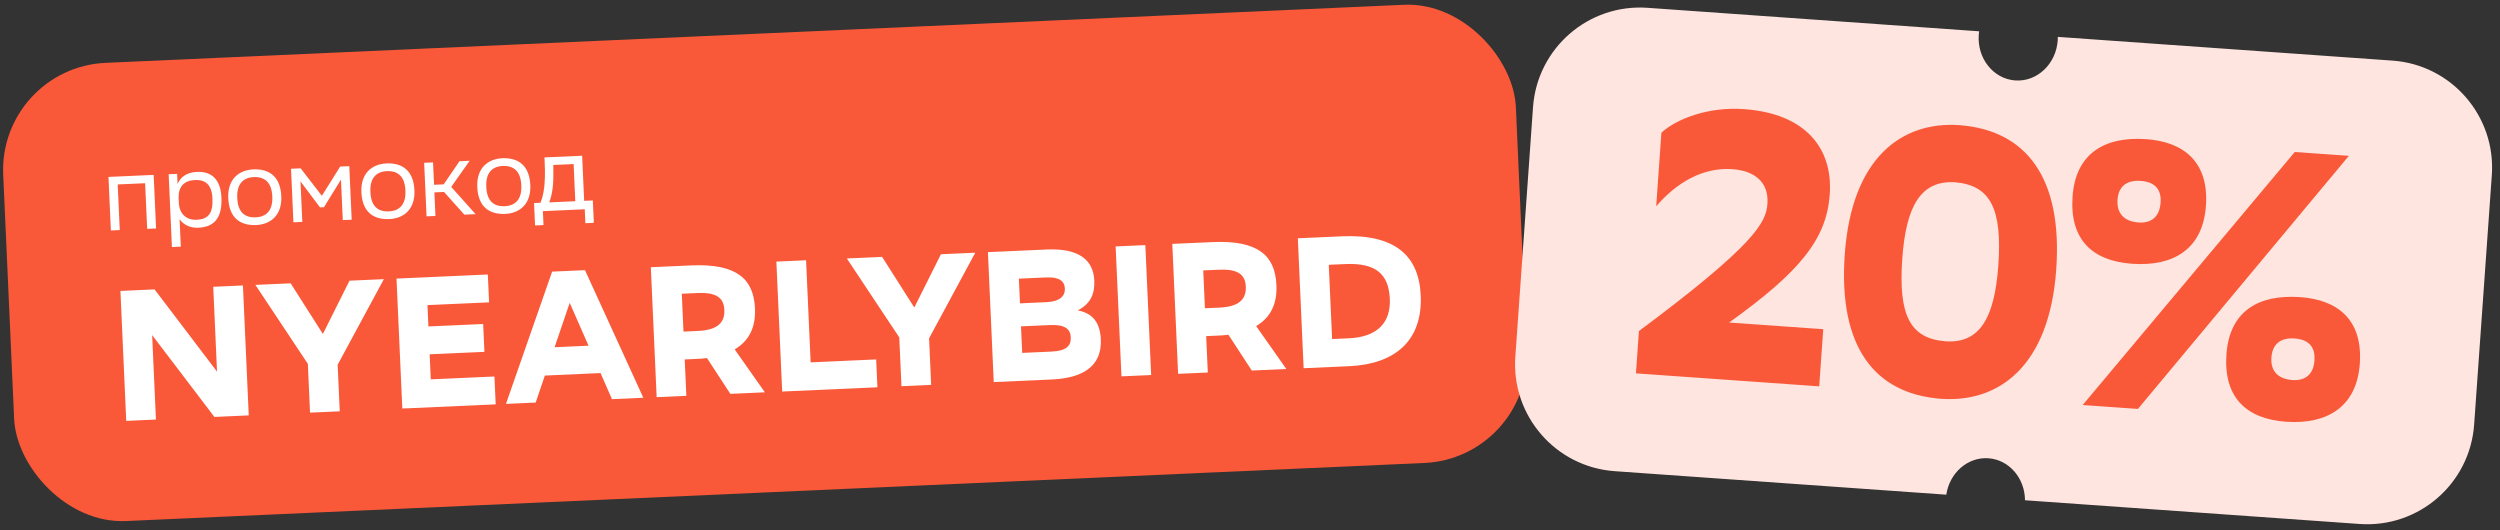 <?xml version="1.0" encoding="UTF-8"?> <svg xmlns="http://www.w3.org/2000/svg" width="316" height="67" viewBox="0 0 316 67" fill="none"><rect x="0" y="0" width="316" height="67" fill="#333333" stroke="none"/><g clip-path="url(#clip0_113_19691)"><rect x="-0.199" y="8.551" width="191.39" height="57.971" rx="13.55" transform="rotate(-2.561 -0.199 8.551)" fill="#FA5939"></rect><path d="M18.602 28.926L18.344 23.159L14.879 23.314L15.137 29.081L14.013 29.131L13.711 22.363L19.423 22.108L19.726 28.876L18.602 28.926ZM21.73 31.227L21.318 22.023L22.388 21.975L22.446 23.274C22.749 22.474 23.519 21.789 24.886 21.727C26.686 21.647 27.882 22.597 27.988 24.966C28.107 27.633 27.002 28.699 25.066 28.786C23.929 28.837 23.105 28.317 22.698 27.698L22.854 31.177L21.73 31.227ZM22.577 24.991L22.606 25.641C22.669 27.049 23.572 27.835 24.845 27.779C26.334 27.712 26.938 26.966 26.854 25.085C26.772 23.271 25.906 22.699 24.634 22.756C23.226 22.819 22.544 23.636 22.577 24.991ZM28.853 25.049C28.748 22.708 30.131 21.493 32.04 21.408C34.166 21.326 35.45 22.449 35.556 24.804C35.66 27.146 34.277 28.36 32.368 28.446C30.229 28.528 28.959 27.418 28.853 25.049ZM29.99 24.999L29.992 25.039C30.069 26.772 30.89 27.535 32.325 27.471C33.746 27.408 34.493 26.52 34.419 24.855L34.417 24.814C34.34 23.095 33.506 22.332 32.084 22.382C30.662 22.446 29.915 23.334 29.99 24.999ZM43.328 27.82L43.099 22.703L40.949 26.19L40.449 26.213L37.983 22.932L38.211 28.049L37.088 28.099L36.785 21.331L38.003 21.276L40.682 24.751L42.998 21.053L44.149 21.002L44.452 27.77L43.328 27.82ZM45.681 24.297C45.576 21.955 46.96 20.74 48.868 20.655C50.994 20.573 52.279 21.696 52.384 24.051C52.489 26.393 51.105 27.608 49.197 27.693C47.057 27.775 45.787 26.666 45.681 24.297ZM46.818 24.246L46.82 24.287C46.898 26.019 47.718 26.783 49.153 26.719C50.574 26.655 51.321 25.767 51.247 24.102L51.245 24.062C51.168 22.343 50.334 21.58 48.912 21.63C47.491 21.693 46.744 22.581 46.818 24.246ZM53.916 27.347L53.614 20.578L54.737 20.528L54.864 23.357L56.082 23.303L58.081 20.379L59.366 20.321L57.032 23.627L60.116 27.069L58.694 27.133L56.125 24.264L54.907 24.318L55.04 27.296L53.916 27.347ZM60.328 23.642C60.224 21.3 61.607 20.085 63.516 20C65.641 19.919 66.926 21.041 67.031 23.396C67.136 25.738 65.752 26.953 63.844 27.038C61.705 27.12 60.434 26.011 60.328 23.642ZM61.465 23.591L61.467 23.632C61.545 25.364 62.365 26.128 63.8 26.064C65.222 26 65.969 25.112 65.894 23.447L65.892 23.407C65.815 21.688 64.981 20.925 63.559 20.975C62.138 21.038 61.391 21.926 61.465 23.591ZM67.504 25.667L68.316 25.631C68.731 24.609 68.967 23.215 68.853 20.67L68.819 19.898L73.584 19.685L73.838 25.384L74.935 25.335L75.061 28.164L73.992 28.212L73.913 26.452L68.621 26.689L68.699 28.449L67.63 28.497L67.504 25.667ZM69.944 21.408C69.981 23.142 69.862 24.409 69.426 25.581L72.715 25.434L72.505 20.737L69.933 20.852L69.944 21.408Z" fill="white"></path><path d="M27.101 52.7L19.232 42.355L19.71 53.03L15.956 53.198L15.221 36.774L19.538 36.581L27.432 46.972L26.953 36.25L30.707 36.082L31.441 52.506L27.101 52.7ZM48.52 35.285L42.679 46.102L42.943 51.991L39.188 52.159L38.913 45.989L32.283 36.011L36.741 35.812L40.812 42.212L44.179 35.479L48.52 35.285ZM61.072 40.954L61.23 44.473L54.308 44.783L54.45 47.95L62.497 47.59L62.655 51.11L50.853 51.638L50.118 35.214L61.662 34.697L61.82 38.217L54.03 38.565L54.151 41.263L61.072 40.954ZM69.789 34.334L73.942 34.148L81.316 50.275L77.351 50.453L75.911 47.155L68.872 47.47L67.708 50.884L63.954 51.052L69.789 34.334ZM72.011 38.278L70.099 43.889L74.392 43.697L72.011 38.278ZM92.316 49.783L89.363 45.26C88.895 45.328 88.403 45.35 87.886 45.373L86.549 45.433L86.755 50.032L83.001 50.2L82.266 33.776L87.358 33.548C93.129 33.29 95.263 35.264 95.429 38.971C95.537 41.387 94.673 43.095 92.864 44.163L96.68 49.588L92.316 49.783ZM88.172 37.038L86.178 37.127L86.392 41.914L88.198 41.833C90.568 41.727 91.635 40.88 91.559 39.167C91.489 37.619 90.518 36.933 88.172 37.038ZM101.888 32.898L102.465 45.803L110.747 45.432L110.905 48.952L98.868 49.49L98.134 33.066L101.888 32.898ZM123.275 31.942L117.435 42.759L117.698 48.648L113.944 48.816L113.668 42.645L107.039 32.668L111.497 32.469L115.568 38.869L118.935 32.136L123.275 31.942ZM132.953 47.966L125.609 48.294L124.874 31.87L132.288 31.539C136.348 31.357 138.2 32.826 138.319 35.477C138.396 37.214 137.792 38.416 136.23 39.238C138.102 39.578 139.048 40.758 139.144 42.893C139.296 46.295 136.871 47.791 132.953 47.966ZM129.205 44.607L132.889 44.442C134.766 44.358 135.397 43.742 135.346 42.616C135.3 41.584 134.593 41.004 132.739 41.087L129.055 41.252L129.205 44.607ZM128.925 38.343L132.28 38.193C133.946 38.118 134.644 37.428 134.601 36.467C134.559 35.528 133.877 34.994 132.235 35.068L128.786 35.222L128.925 38.343ZM144.771 30.981L145.505 47.405L141.751 47.572L141.017 31.148L144.771 30.981ZM158.227 46.836L155.274 42.313C154.807 42.381 154.314 42.403 153.798 42.426L152.46 42.486L152.666 47.084L148.912 47.252L148.178 30.828L153.269 30.601C159.041 30.342 161.174 32.316 161.34 36.023C161.448 38.44 160.584 40.148 158.775 41.216L162.591 46.641L158.227 46.836ZM154.083 34.091L152.089 34.18L152.303 38.966L154.11 38.885C156.479 38.779 157.547 37.932 157.47 36.22C157.401 34.671 156.43 33.986 154.083 34.091ZM164.045 30.119L169.606 29.87C176.269 29.572 179.353 32.279 179.578 37.323C179.84 43.166 176.206 46.032 170.552 46.285L164.78 46.543L164.045 30.119ZM168.376 42.855L170.512 42.76C174.242 42.593 175.801 40.642 175.673 37.78C175.536 34.73 174.01 33.2 170.045 33.377L167.957 33.47L168.376 42.855Z" fill="white"></path><path fill-rule="evenodd" clip-rule="evenodd" d="M260.095 5.116C259.884 8.102 257.478 10.364 254.722 10.168C251.966 9.973 249.903 7.394 250.114 4.408C250.125 4.256 250.142 4.106 250.164 3.958L208.247 0.987C200.783 0.458 194.303 6.081 193.774 13.545L191.538 45.082C191.009 52.547 196.632 59.027 204.096 59.556L246.013 62.527C246.421 59.767 248.721 57.739 251.337 57.924C253.953 58.109 255.944 60.442 255.959 63.232L298.257 66.23C305.722 66.758 312.202 61.136 312.731 53.672L314.966 22.134C315.495 14.67 309.873 8.19 302.408 7.661L260.11 4.663C260.111 4.813 260.106 4.964 260.095 5.116Z" fill="#FFE5E0"></path><path d="M206.781 47.193L207.16 41.846C221.826 30.929 223.235 28.125 223.403 25.765C223.587 23.164 221.955 21.596 218.969 21.384C215.26 21.121 211.928 23.064 209.342 26.075L210.001 16.779C211.765 15.113 215.803 13.463 220.427 13.791C228.182 14.34 231.697 18.704 231.28 24.58C230.881 30.216 227.539 34.336 218.564 40.767L230.46 41.61L229.948 48.835L206.781 47.193ZM233.176 32.169C234.047 19.887 240.422 15.305 247.695 15.82C256.073 16.462 260.734 22.408 259.908 34.064C259.038 46.346 252.614 50.925 245.341 50.41C236.963 49.768 232.347 43.874 233.176 32.169ZM240.449 32.685C239.941 39.862 241.428 42.775 245.904 43.14C250.239 43.447 252.116 40.192 252.587 33.545C253.092 26.417 251.608 23.455 247.183 23.045C242.8 22.734 240.92 26.038 240.449 32.685ZM261.973 24.819C262.352 19.473 265.949 17.211 271.295 17.59C275.967 17.921 279.227 20.427 278.831 26.014C278.441 31.505 274.703 33.709 269.501 33.34C264.492 32.985 261.584 30.31 261.973 24.819ZM267.656 25.222C267.53 27.004 268.525 27.994 270.307 28.121C271.993 28.24 272.976 27.342 273.099 25.608C273.205 24.115 272.557 23.004 270.583 22.864C268.656 22.727 267.762 23.729 267.656 25.222ZM281.421 44.786C281.804 39.392 285.397 37.178 290.744 37.556C295.416 37.888 298.679 40.346 298.279 45.981C297.893 51.424 294.152 53.676 288.95 53.307C283.941 52.952 281.035 50.229 281.421 44.786ZM287.105 45.189C286.982 46.923 287.977 47.913 289.759 48.039C291.445 48.159 292.428 47.261 292.547 45.575C292.657 44.033 292.009 42.922 290.035 42.783C288.108 42.646 287.214 43.648 287.105 45.189ZM296.899 19.695L270.234 51.69L263.25 51.195L290.059 19.21L296.899 19.695Z" fill="#FA5939"></path></g><defs><clipPath id="clip0_113_19691"><rect width="316" height="67" fill="white"></rect></clipPath></defs></svg> 
